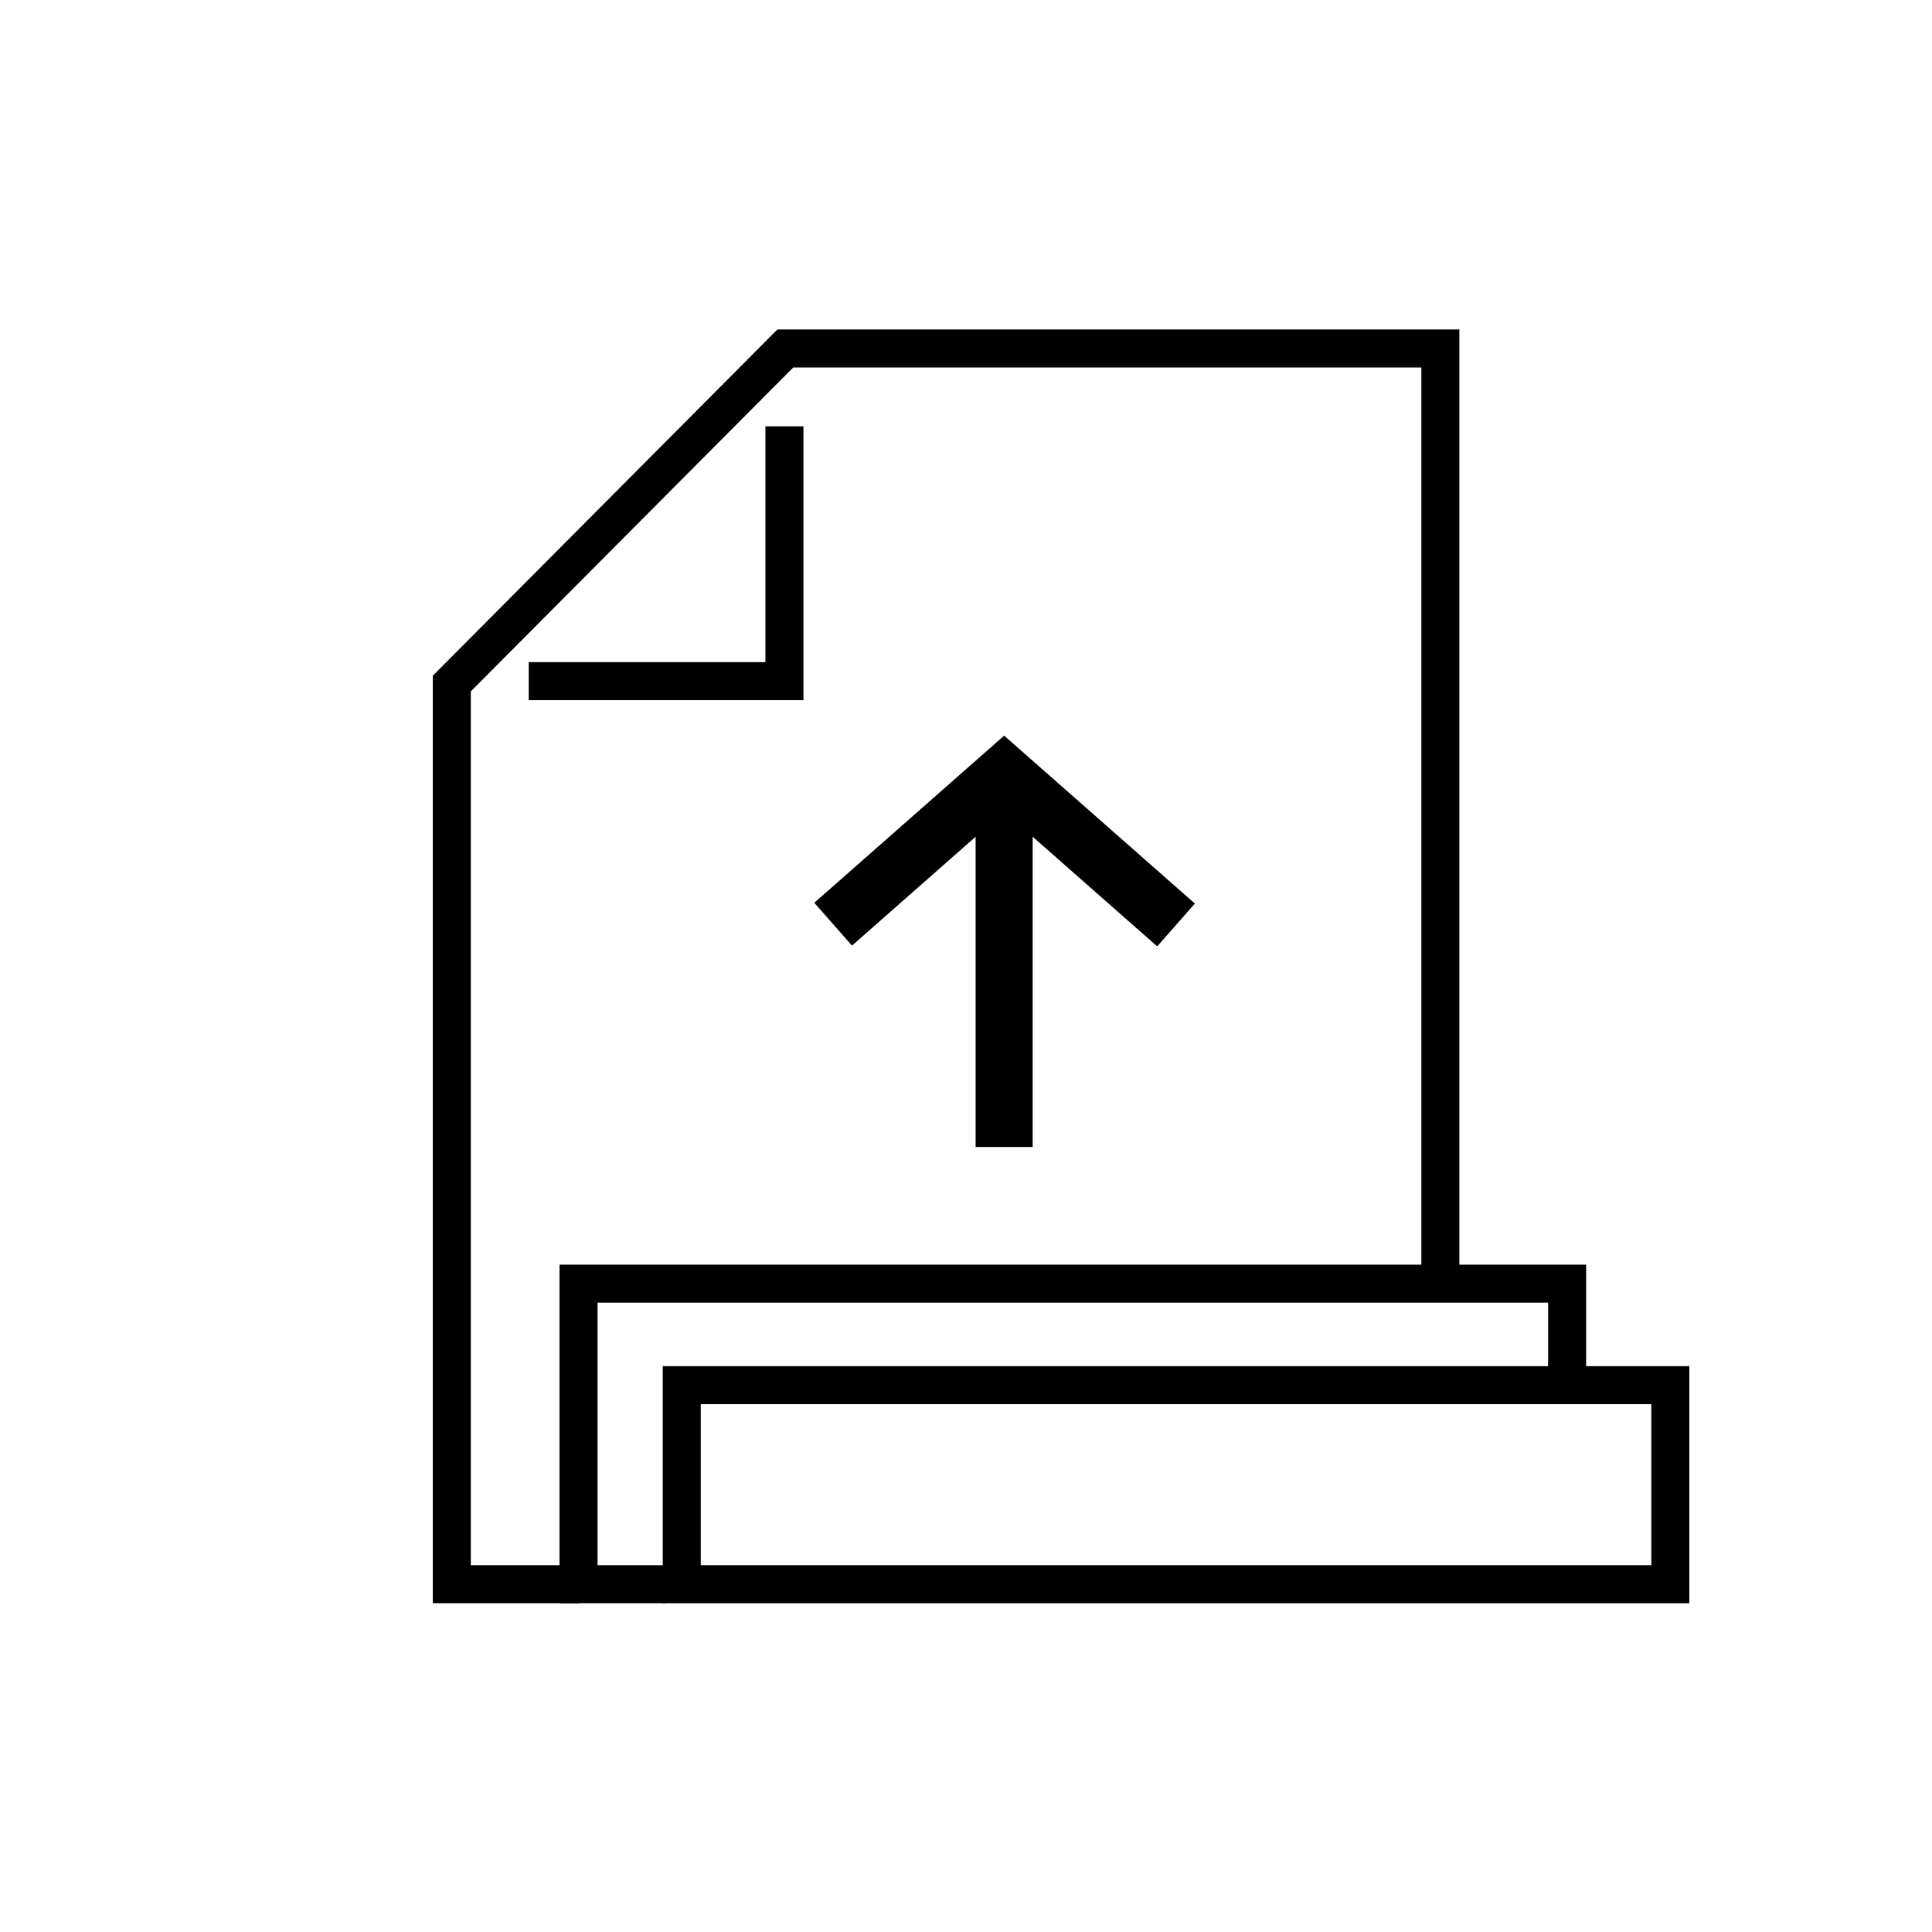 <?xml version="1.0" encoding="UTF-8"?>
<!-- Uploaded to: ICON Repo, www.iconrepo.com, Generator: ICON Repo Mixer Tools -->
<svg fill="#000000" width="800px" height="800px" version="1.1" viewBox="144 144 512 512" xmlns="http://www.w3.org/2000/svg">
 <g>
  <path d="m297.32 568.87h-38.625v-245.8l91.324-91.758h180.73v252.87h-10.074v-242.79h-166.47l-85.438 85.836v231.56h28.551z"/>
  <path d="m356.92 329.55h-72.801v-10.078h62.727v-62.492h10.074z"/>
  <path d="m320.41 568.87h-28.129v-89.719h272.06v31.926h-10.074v-21.852h-251.91v69.566h18.051z"/>
  <path d="m591.69 568.87h-272.06v-62.824h272.06zm-261.98-10.078h251.91v-42.672h-251.91z"/>
  <path d="m450.67 394.8-40.562-35.707-40.324 35.504-9.988-11.348 50.312-44.293 50.547 44.496z"/>
  <path d="m402.55 349.02h15.113v98.949h-15.113z"/>
 </g>
</svg>